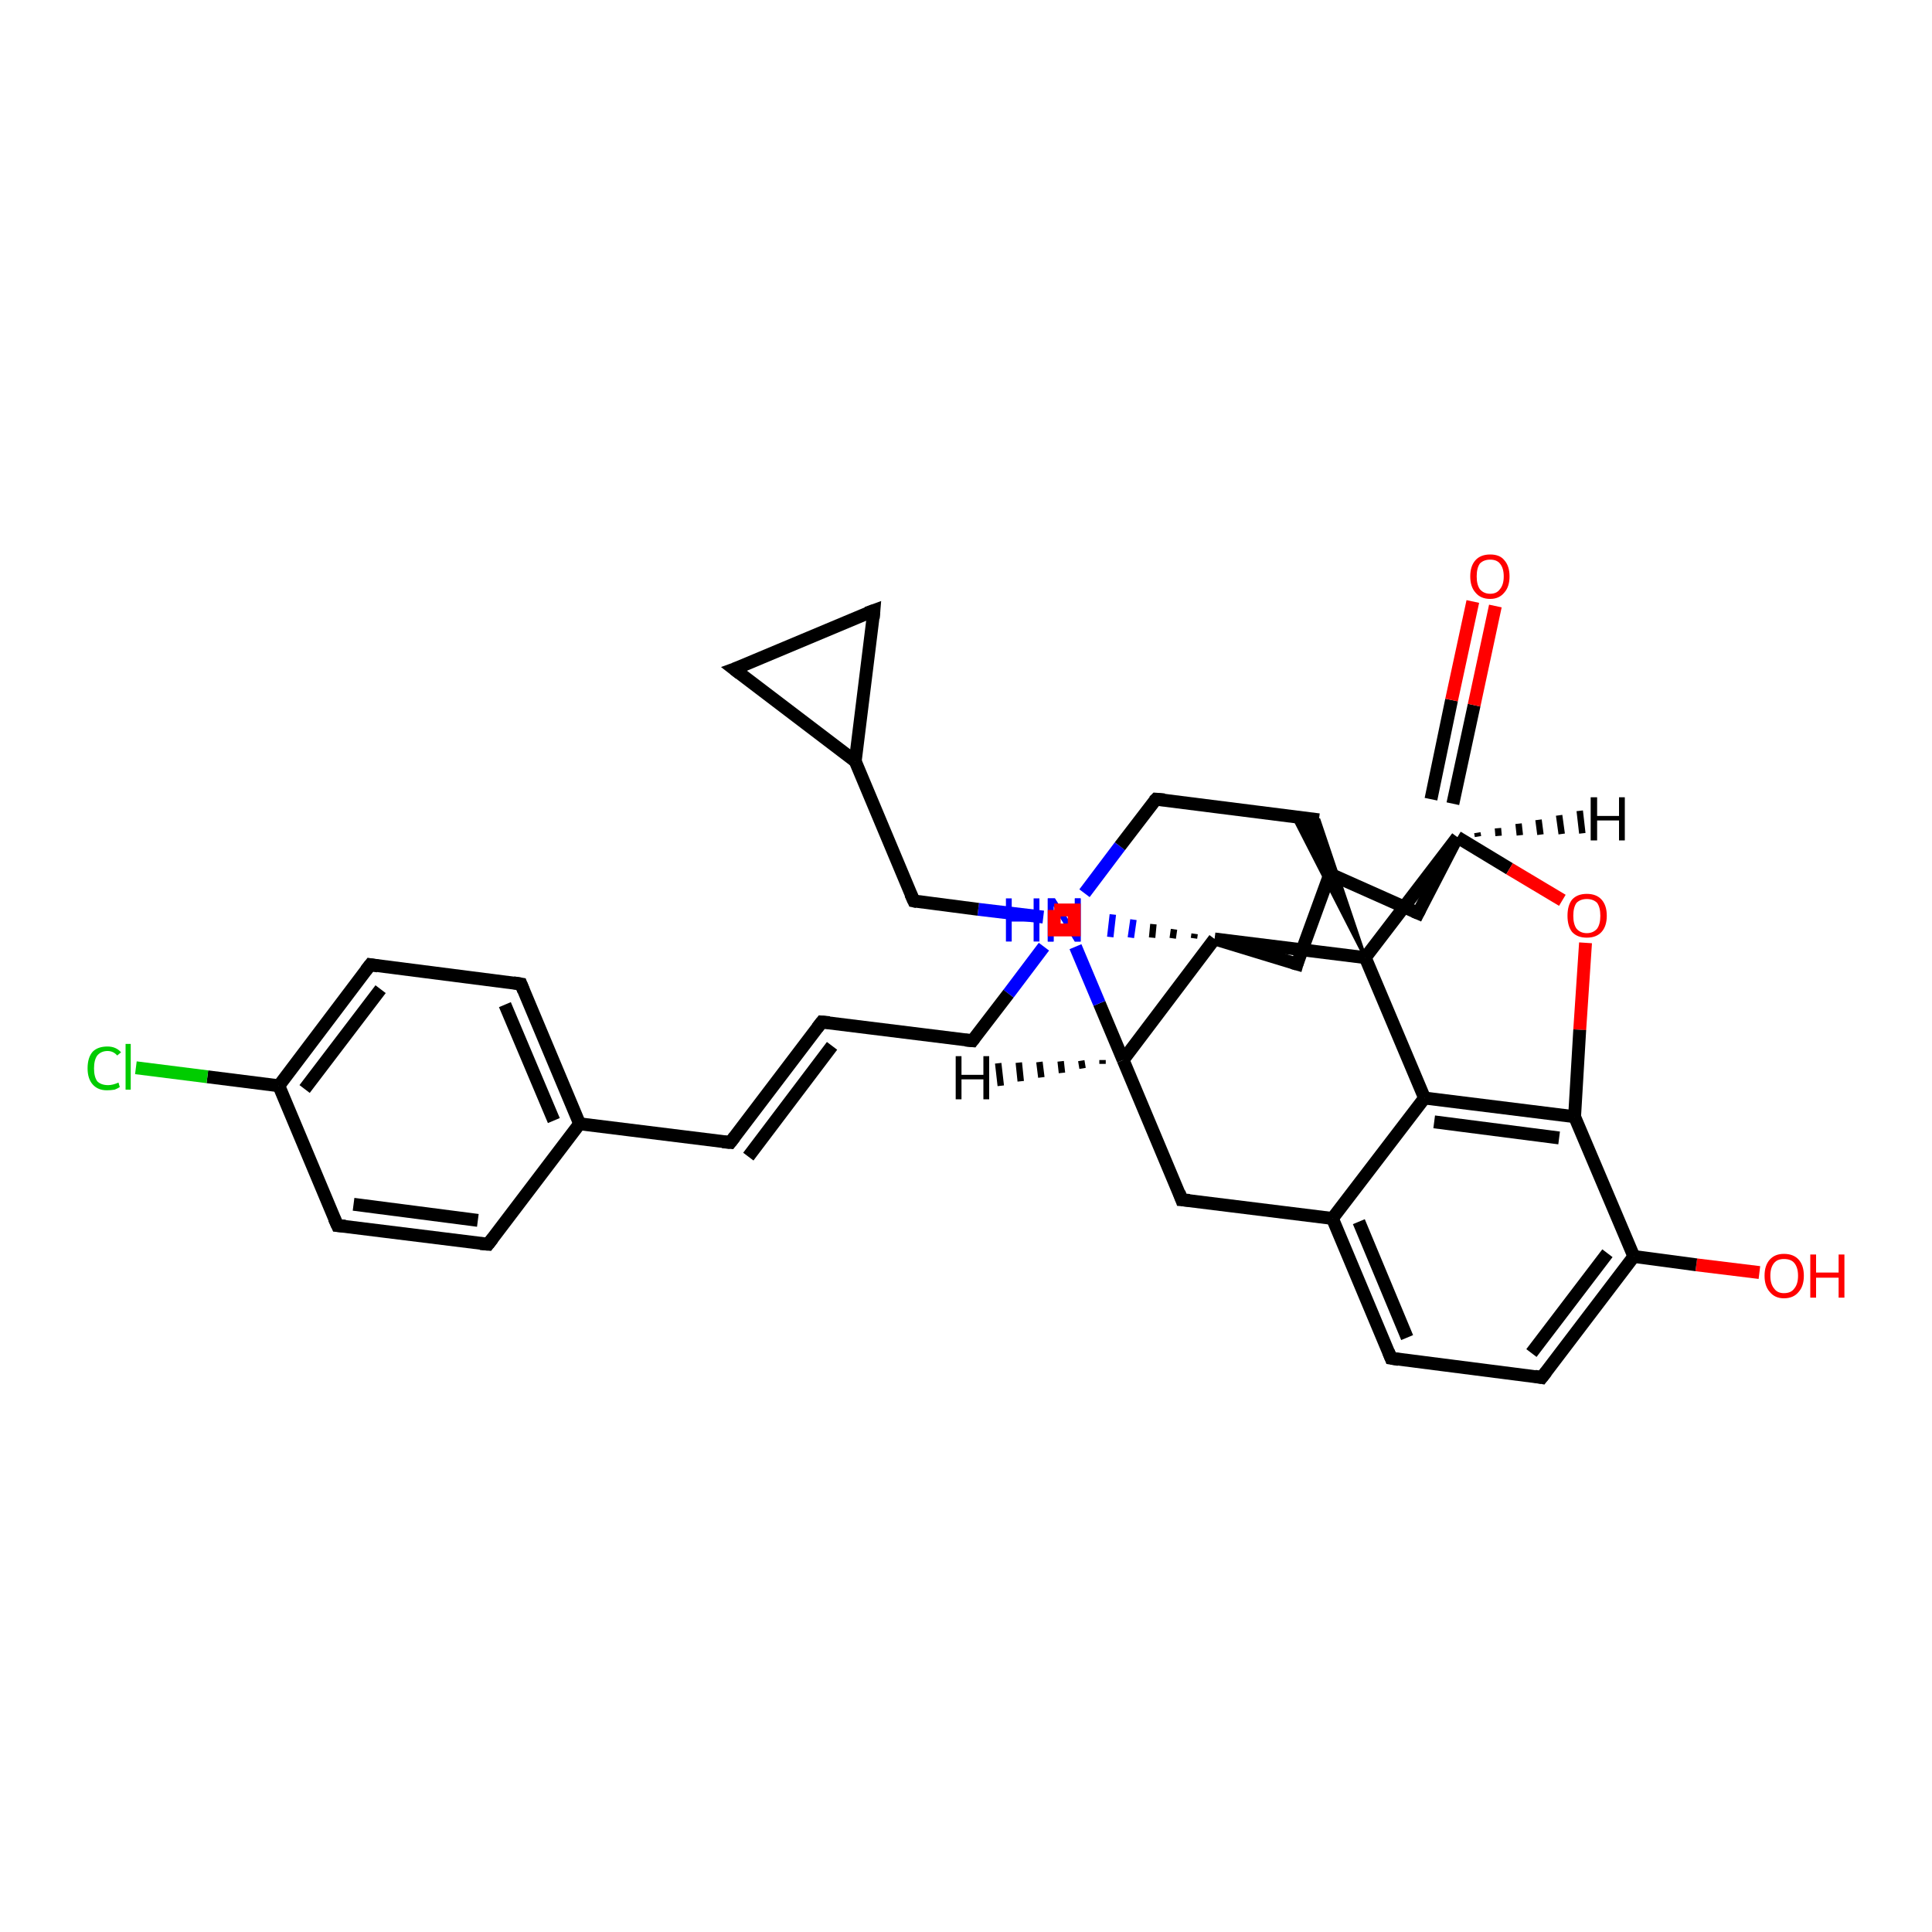 <?xml version='1.0' encoding='iso-8859-1'?>
<svg version='1.1' baseProfile='full'
              xmlns='http://www.w3.org/2000/svg'
                      xmlns:rdkit='http://www.rdkit.org/xml'
                      xmlns:xlink='http://www.w3.org/1999/xlink'
                  xml:space='preserve'
width='300px' height='300px' viewBox='0 0 300 300'>
<!-- END OF HEADER -->
<rect style='opacity:1.0;fill:#FFFFFF;stroke:none' width='300.0' height='300.0' x='0.0' y='0.0'> </rect>
<path class='bond-0 atom-0 atom-1' d='M 273.2,197.6 L 263.4,196.4' style='fill:none;fill-rule:evenodd;stroke:#FF0000;stroke-width:2.0px;stroke-linecap:butt;stroke-linejoin:miter;stroke-opacity:1' />
<path class='bond-0 atom-0 atom-1' d='M 263.4,196.4 L 253.7,195.1' style='fill:none;fill-rule:evenodd;stroke:#000000;stroke-width:2.0px;stroke-linecap:butt;stroke-linejoin:miter;stroke-opacity:1' />
<path class='bond-1 atom-1 atom-2' d='M 253.7,195.1 L 239.4,213.9' style='fill:none;fill-rule:evenodd;stroke:#000000;stroke-width:2.0px;stroke-linecap:butt;stroke-linejoin:miter;stroke-opacity:1' />
<path class='bond-1 atom-1 atom-2' d='M 249.6,194.6 L 237.8,210.1' style='fill:none;fill-rule:evenodd;stroke:#000000;stroke-width:2.0px;stroke-linecap:butt;stroke-linejoin:miter;stroke-opacity:1' />
<path class='bond-2 atom-2 atom-3' d='M 239.4,213.9 L 216.0,210.9' style='fill:none;fill-rule:evenodd;stroke:#000000;stroke-width:2.0px;stroke-linecap:butt;stroke-linejoin:miter;stroke-opacity:1' />
<path class='bond-3 atom-3 atom-4' d='M 216.0,210.9 L 206.9,189.2' style='fill:none;fill-rule:evenodd;stroke:#000000;stroke-width:2.0px;stroke-linecap:butt;stroke-linejoin:miter;stroke-opacity:1' />
<path class='bond-3 atom-3 atom-4' d='M 218.5,207.7 L 211.0,189.7' style='fill:none;fill-rule:evenodd;stroke:#000000;stroke-width:2.0px;stroke-linecap:butt;stroke-linejoin:miter;stroke-opacity:1' />
<path class='bond-4 atom-4 atom-5' d='M 206.9,189.2 L 183.5,186.3' style='fill:none;fill-rule:evenodd;stroke:#000000;stroke-width:2.0px;stroke-linecap:butt;stroke-linejoin:miter;stroke-opacity:1' />
<path class='bond-5 atom-5 atom-6' d='M 183.5,186.3 L 174.4,164.6' style='fill:none;fill-rule:evenodd;stroke:#000000;stroke-width:2.0px;stroke-linecap:butt;stroke-linejoin:miter;stroke-opacity:1' />
<path class='bond-6 atom-6 atom-7' d='M 174.4,164.6 L 170.7,155.8' style='fill:none;fill-rule:evenodd;stroke:#000000;stroke-width:2.0px;stroke-linecap:butt;stroke-linejoin:miter;stroke-opacity:1' />
<path class='bond-6 atom-6 atom-7' d='M 170.7,155.8 L 167.0,147.0' style='fill:none;fill-rule:evenodd;stroke:#0000FF;stroke-width:2.0px;stroke-linecap:butt;stroke-linejoin:miter;stroke-opacity:1' />
<path class='bond-7 atom-7 atom-8' d='M 162.0,142.4 L 151.9,141.2' style='fill:none;fill-rule:evenodd;stroke:#0000FF;stroke-width:2.0px;stroke-linecap:butt;stroke-linejoin:miter;stroke-opacity:1' />
<path class='bond-7 atom-7 atom-8' d='M 151.9,141.2 L 141.9,139.9' style='fill:none;fill-rule:evenodd;stroke:#000000;stroke-width:2.0px;stroke-linecap:butt;stroke-linejoin:miter;stroke-opacity:1' />
<path class='bond-8 atom-8 atom-9' d='M 141.9,139.9 L 132.8,118.2' style='fill:none;fill-rule:evenodd;stroke:#000000;stroke-width:2.0px;stroke-linecap:butt;stroke-linejoin:miter;stroke-opacity:1' />
<path class='bond-9 atom-9 atom-10' d='M 132.8,118.2 L 114.0,103.9' style='fill:none;fill-rule:evenodd;stroke:#000000;stroke-width:2.0px;stroke-linecap:butt;stroke-linejoin:miter;stroke-opacity:1' />
<path class='bond-10 atom-10 atom-11' d='M 114.0,103.9 L 135.7,94.8' style='fill:none;fill-rule:evenodd;stroke:#000000;stroke-width:2.0px;stroke-linecap:butt;stroke-linejoin:miter;stroke-opacity:1' />
<path class='bond-11 atom-7 atom-12' d='M 168.4,138.7 L 173.9,131.4' style='fill:none;fill-rule:evenodd;stroke:#0000FF;stroke-width:2.0px;stroke-linecap:butt;stroke-linejoin:miter;stroke-opacity:1' />
<path class='bond-11 atom-7 atom-12' d='M 173.9,131.4 L 179.5,124.1' style='fill:none;fill-rule:evenodd;stroke:#000000;stroke-width:2.0px;stroke-linecap:butt;stroke-linejoin:miter;stroke-opacity:1' />
<path class='bond-12 atom-12 atom-13' d='M 179.5,124.1 L 204.8,127.3' style='fill:none;fill-rule:evenodd;stroke:#000000;stroke-width:2.0px;stroke-linecap:butt;stroke-linejoin:miter;stroke-opacity:1' />
<path class='bond-13 atom-14 atom-13' d='M 212.0,148.7 L 200.8,126.8 L 204.8,127.3 Z' style='fill:#000000;fill-rule:evenodd;fill-opacity:1;stroke:#000000;stroke-width:0.5px;stroke-linecap:butt;stroke-linejoin:miter;stroke-opacity:1;' />
<path class='bond-14 atom-14 atom-15' d='M 212.0,148.7 L 226.3,130.0' style='fill:none;fill-rule:evenodd;stroke:#000000;stroke-width:2.0px;stroke-linecap:butt;stroke-linejoin:miter;stroke-opacity:1' />
<path class='bond-15 atom-15 atom-16' d='M 226.3,130.0 L 234.4,134.9' style='fill:none;fill-rule:evenodd;stroke:#000000;stroke-width:2.0px;stroke-linecap:butt;stroke-linejoin:miter;stroke-opacity:1' />
<path class='bond-15 atom-15 atom-16' d='M 234.4,134.9 L 242.6,139.8' style='fill:none;fill-rule:evenodd;stroke:#FF0000;stroke-width:2.0px;stroke-linecap:butt;stroke-linejoin:miter;stroke-opacity:1' />
<path class='bond-16 atom-16 atom-17' d='M 246.2,146.4 L 245.3,159.9' style='fill:none;fill-rule:evenodd;stroke:#FF0000;stroke-width:2.0px;stroke-linecap:butt;stroke-linejoin:miter;stroke-opacity:1' />
<path class='bond-16 atom-16 atom-17' d='M 245.3,159.9 L 244.5,173.4' style='fill:none;fill-rule:evenodd;stroke:#000000;stroke-width:2.0px;stroke-linecap:butt;stroke-linejoin:miter;stroke-opacity:1' />
<path class='bond-17 atom-17 atom-18' d='M 244.5,173.4 L 221.2,170.5' style='fill:none;fill-rule:evenodd;stroke:#000000;stroke-width:2.0px;stroke-linecap:butt;stroke-linejoin:miter;stroke-opacity:1' />
<path class='bond-17 atom-17 atom-18' d='M 242.1,176.7 L 222.7,174.2' style='fill:none;fill-rule:evenodd;stroke:#000000;stroke-width:2.0px;stroke-linecap:butt;stroke-linejoin:miter;stroke-opacity:1' />
<path class='bond-18 atom-15 atom-19' d='M 226.3,130.0 L 220.2,141.8' style='fill:none;fill-rule:evenodd;stroke:#000000;stroke-width:2.0px;stroke-linecap:butt;stroke-linejoin:miter;stroke-opacity:1' />
<path class='bond-19 atom-19 atom-20' d='M 225.6,124.8 L 228.9,109.5' style='fill:none;fill-rule:evenodd;stroke:#000000;stroke-width:2.0px;stroke-linecap:butt;stroke-linejoin:miter;stroke-opacity:1' />
<path class='bond-19 atom-19 atom-20' d='M 228.9,109.5 L 232.2,94.1' style='fill:none;fill-rule:evenodd;stroke:#FF0000;stroke-width:2.0px;stroke-linecap:butt;stroke-linejoin:miter;stroke-opacity:1' />
<path class='bond-19 atom-19 atom-20' d='M 222.2,124.1 L 225.4,108.7' style='fill:none;fill-rule:evenodd;stroke:#000000;stroke-width:2.0px;stroke-linecap:butt;stroke-linejoin:miter;stroke-opacity:1' />
<path class='bond-19 atom-19 atom-20' d='M 225.4,108.7 L 228.7,93.4' style='fill:none;fill-rule:evenodd;stroke:#FF0000;stroke-width:2.0px;stroke-linecap:butt;stroke-linejoin:miter;stroke-opacity:1' />
<path class='bond-20 atom-19 atom-21' d='M 220.2,141.8 L 206.5,135.7' style='fill:none;fill-rule:evenodd;stroke:#000000;stroke-width:2.0px;stroke-linecap:butt;stroke-linejoin:miter;stroke-opacity:1' />
<path class='bond-21 atom-21 atom-22' d='M 206.5,135.7 L 201.4,149.7' style='fill:none;fill-rule:evenodd;stroke:#000000;stroke-width:2.0px;stroke-linecap:butt;stroke-linejoin:miter;stroke-opacity:1' />
<path class='bond-22 atom-22 atom-23' d='M 201.4,149.7 L 188.6,145.8' style='fill:none;fill-rule:evenodd;stroke:#000000;stroke-width:2.0px;stroke-linecap:butt;stroke-linejoin:miter;stroke-opacity:1' />
<path class='bond-23 atom-23 atom-24' d='M 185.5,145.0 L 185.4,145.7' style='fill:none;fill-rule:evenodd;stroke:#000000;stroke-width:1.0px;stroke-linecap:butt;stroke-linejoin:miter;stroke-opacity:1' />
<path class='bond-23 atom-23 atom-24' d='M 182.3,144.3 L 182.1,145.7' style='fill:none;fill-rule:evenodd;stroke:#000000;stroke-width:1.0px;stroke-linecap:butt;stroke-linejoin:miter;stroke-opacity:1' />
<path class='bond-23 atom-23 atom-24' d='M 179.1,143.5 L 178.9,145.6' style='fill:none;fill-rule:evenodd;stroke:#000000;stroke-width:1.0px;stroke-linecap:butt;stroke-linejoin:miter;stroke-opacity:1' />
<path class='bond-23 atom-23 atom-24' d='M 176.0,142.8 L 175.6,145.6' style='fill:none;fill-rule:evenodd;stroke:#0000FF;stroke-width:1.0px;stroke-linecap:butt;stroke-linejoin:miter;stroke-opacity:1' />
<path class='bond-23 atom-23 atom-24' d='M 172.8,142.0 L 172.4,145.5' style='fill:none;fill-rule:evenodd;stroke:#0000FF;stroke-width:1.0px;stroke-linecap:butt;stroke-linejoin:miter;stroke-opacity:1' />
<path class='bond-24 atom-24 atom-25' d='M 162.1,147.0 L 156.6,154.3' style='fill:none;fill-rule:evenodd;stroke:#0000FF;stroke-width:2.0px;stroke-linecap:butt;stroke-linejoin:miter;stroke-opacity:1' />
<path class='bond-24 atom-24 atom-25' d='M 156.6,154.3 L 151.0,161.6' style='fill:none;fill-rule:evenodd;stroke:#000000;stroke-width:2.0px;stroke-linecap:butt;stroke-linejoin:miter;stroke-opacity:1' />
<path class='bond-25 atom-25 atom-26' d='M 151.0,161.6 L 127.6,158.7' style='fill:none;fill-rule:evenodd;stroke:#000000;stroke-width:2.0px;stroke-linecap:butt;stroke-linejoin:miter;stroke-opacity:1' />
<path class='bond-26 atom-26 atom-27' d='M 127.6,158.7 L 113.4,177.4' style='fill:none;fill-rule:evenodd;stroke:#000000;stroke-width:2.0px;stroke-linecap:butt;stroke-linejoin:miter;stroke-opacity:1' />
<path class='bond-26 atom-26 atom-27' d='M 129.2,162.4 L 116.2,179.6' style='fill:none;fill-rule:evenodd;stroke:#000000;stroke-width:2.0px;stroke-linecap:butt;stroke-linejoin:miter;stroke-opacity:1' />
<path class='bond-27 atom-27 atom-28' d='M 113.4,177.4 L 90.0,174.5' style='fill:none;fill-rule:evenodd;stroke:#000000;stroke-width:2.0px;stroke-linecap:butt;stroke-linejoin:miter;stroke-opacity:1' />
<path class='bond-28 atom-28 atom-29' d='M 90.0,174.5 L 80.9,152.8' style='fill:none;fill-rule:evenodd;stroke:#000000;stroke-width:2.0px;stroke-linecap:butt;stroke-linejoin:miter;stroke-opacity:1' />
<path class='bond-28 atom-28 atom-29' d='M 86.0,174.0 L 78.4,156.0' style='fill:none;fill-rule:evenodd;stroke:#000000;stroke-width:2.0px;stroke-linecap:butt;stroke-linejoin:miter;stroke-opacity:1' />
<path class='bond-29 atom-29 atom-30' d='M 80.9,152.8 L 57.5,149.8' style='fill:none;fill-rule:evenodd;stroke:#000000;stroke-width:2.0px;stroke-linecap:butt;stroke-linejoin:miter;stroke-opacity:1' />
<path class='bond-30 atom-30 atom-31' d='M 57.5,149.8 L 43.3,168.6' style='fill:none;fill-rule:evenodd;stroke:#000000;stroke-width:2.0px;stroke-linecap:butt;stroke-linejoin:miter;stroke-opacity:1' />
<path class='bond-30 atom-30 atom-31' d='M 59.1,153.6 L 47.3,169.1' style='fill:none;fill-rule:evenodd;stroke:#000000;stroke-width:2.0px;stroke-linecap:butt;stroke-linejoin:miter;stroke-opacity:1' />
<path class='bond-31 atom-31 atom-32' d='M 43.3,168.6 L 32.2,167.2' style='fill:none;fill-rule:evenodd;stroke:#000000;stroke-width:2.0px;stroke-linecap:butt;stroke-linejoin:miter;stroke-opacity:1' />
<path class='bond-31 atom-31 atom-32' d='M 32.2,167.2 L 21.1,165.8' style='fill:none;fill-rule:evenodd;stroke:#00CC00;stroke-width:2.0px;stroke-linecap:butt;stroke-linejoin:miter;stroke-opacity:1' />
<path class='bond-32 atom-31 atom-33' d='M 43.3,168.6 L 52.4,190.3' style='fill:none;fill-rule:evenodd;stroke:#000000;stroke-width:2.0px;stroke-linecap:butt;stroke-linejoin:miter;stroke-opacity:1' />
<path class='bond-33 atom-33 atom-34' d='M 52.4,190.3 L 75.8,193.2' style='fill:none;fill-rule:evenodd;stroke:#000000;stroke-width:2.0px;stroke-linecap:butt;stroke-linejoin:miter;stroke-opacity:1' />
<path class='bond-33 atom-33 atom-34' d='M 54.9,187.0 L 74.2,189.5' style='fill:none;fill-rule:evenodd;stroke:#000000;stroke-width:2.0px;stroke-linecap:butt;stroke-linejoin:miter;stroke-opacity:1' />
<path class='bond-34 atom-17 atom-1' d='M 244.5,173.4 L 253.7,195.1' style='fill:none;fill-rule:evenodd;stroke:#000000;stroke-width:2.0px;stroke-linecap:butt;stroke-linejoin:miter;stroke-opacity:1' />
<path class='bond-35 atom-34 atom-28' d='M 75.8,193.2 L 90.0,174.5' style='fill:none;fill-rule:evenodd;stroke:#000000;stroke-width:2.0px;stroke-linecap:butt;stroke-linejoin:miter;stroke-opacity:1' />
<path class='bond-36 atom-18 atom-4' d='M 221.2,170.5 L 206.9,189.2' style='fill:none;fill-rule:evenodd;stroke:#000000;stroke-width:2.0px;stroke-linecap:butt;stroke-linejoin:miter;stroke-opacity:1' />
<path class='bond-37 atom-23 atom-6' d='M 188.6,145.8 L 174.4,164.6' style='fill:none;fill-rule:evenodd;stroke:#000000;stroke-width:2.0px;stroke-linecap:butt;stroke-linejoin:miter;stroke-opacity:1' />
<path class='bond-38 atom-11 atom-9' d='M 135.7,94.8 L 132.8,118.2' style='fill:none;fill-rule:evenodd;stroke:#000000;stroke-width:2.0px;stroke-linecap:butt;stroke-linejoin:miter;stroke-opacity:1' />
<path class='bond-39 atom-18 atom-14' d='M 221.2,170.5 L 212.0,148.7' style='fill:none;fill-rule:evenodd;stroke:#000000;stroke-width:2.0px;stroke-linecap:butt;stroke-linejoin:miter;stroke-opacity:1' />
<path class='bond-40 atom-23 atom-14' d='M 188.6,145.8 L 212.0,148.7' style='fill:none;fill-rule:evenodd;stroke:#000000;stroke-width:2.0px;stroke-linecap:butt;stroke-linejoin:miter;stroke-opacity:1' />
<path class='bond-41 atom-6 atom-35' d='M 171.2,165.2 L 171.2,164.6' style='fill:none;fill-rule:evenodd;stroke:#000000;stroke-width:1.0px;stroke-linecap:butt;stroke-linejoin:miter;stroke-opacity:1' />
<path class='bond-41 atom-6 atom-35' d='M 168.1,165.9 L 167.9,164.7' style='fill:none;fill-rule:evenodd;stroke:#000000;stroke-width:1.0px;stroke-linecap:butt;stroke-linejoin:miter;stroke-opacity:1' />
<path class='bond-41 atom-6 atom-35' d='M 164.9,166.6 L 164.7,164.8' style='fill:none;fill-rule:evenodd;stroke:#000000;stroke-width:1.0px;stroke-linecap:butt;stroke-linejoin:miter;stroke-opacity:1' />
<path class='bond-41 atom-6 atom-35' d='M 161.7,167.3 L 161.4,164.9' style='fill:none;fill-rule:evenodd;stroke:#000000;stroke-width:1.0px;stroke-linecap:butt;stroke-linejoin:miter;stroke-opacity:1' />
<path class='bond-41 atom-6 atom-35' d='M 158.5,167.9 L 158.2,165.0' style='fill:none;fill-rule:evenodd;stroke:#000000;stroke-width:1.0px;stroke-linecap:butt;stroke-linejoin:miter;stroke-opacity:1' />
<path class='bond-41 atom-6 atom-35' d='M 155.4,168.6 L 155.0,165.1' style='fill:none;fill-rule:evenodd;stroke:#000000;stroke-width:1.0px;stroke-linecap:butt;stroke-linejoin:miter;stroke-opacity:1' />
<path class='bond-42 atom-15 atom-36' d='M 229.4,129.3 L 229.5,129.9' style='fill:none;fill-rule:evenodd;stroke:#000000;stroke-width:1.0px;stroke-linecap:butt;stroke-linejoin:miter;stroke-opacity:1' />
<path class='bond-42 atom-15 atom-36' d='M 232.6,128.6 L 232.7,129.8' style='fill:none;fill-rule:evenodd;stroke:#000000;stroke-width:1.0px;stroke-linecap:butt;stroke-linejoin:miter;stroke-opacity:1' />
<path class='bond-42 atom-15 atom-36' d='M 235.8,127.9 L 236.0,129.7' style='fill:none;fill-rule:evenodd;stroke:#000000;stroke-width:1.0px;stroke-linecap:butt;stroke-linejoin:miter;stroke-opacity:1' />
<path class='bond-42 atom-15 atom-36' d='M 238.9,127.3 L 239.2,129.6' style='fill:none;fill-rule:evenodd;stroke:#000000;stroke-width:1.0px;stroke-linecap:butt;stroke-linejoin:miter;stroke-opacity:1' />
<path class='bond-42 atom-15 atom-36' d='M 242.1,126.6 L 242.5,129.5' style='fill:none;fill-rule:evenodd;stroke:#000000;stroke-width:1.0px;stroke-linecap:butt;stroke-linejoin:miter;stroke-opacity:1' />
<path class='bond-42 atom-15 atom-36' d='M 245.3,125.9 L 245.7,129.4' style='fill:none;fill-rule:evenodd;stroke:#000000;stroke-width:1.0px;stroke-linecap:butt;stroke-linejoin:miter;stroke-opacity:1' />
<path d='M 240.1,213.0 L 239.4,213.9 L 238.3,213.7' style='fill:none;stroke:#000000;stroke-width:2.0px;stroke-linecap:butt;stroke-linejoin:miter;stroke-opacity:1;' />
<path d='M 217.2,211.1 L 216.0,210.9 L 215.6,209.9' style='fill:none;stroke:#000000;stroke-width:2.0px;stroke-linecap:butt;stroke-linejoin:miter;stroke-opacity:1;' />
<path d='M 184.7,186.4 L 183.5,186.3 L 183.1,185.2' style='fill:none;stroke:#000000;stroke-width:2.0px;stroke-linecap:butt;stroke-linejoin:miter;stroke-opacity:1;' />
<path d='M 142.4,140.0 L 141.9,139.9 L 141.4,138.8' style='fill:none;stroke:#000000;stroke-width:2.0px;stroke-linecap:butt;stroke-linejoin:miter;stroke-opacity:1;' />
<path d='M 114.9,104.6 L 114.0,103.9 L 115.1,103.5' style='fill:none;stroke:#000000;stroke-width:2.0px;stroke-linecap:butt;stroke-linejoin:miter;stroke-opacity:1;' />
<path d='M 134.6,95.2 L 135.7,94.8 L 135.6,96.0' style='fill:none;stroke:#000000;stroke-width:2.0px;stroke-linecap:butt;stroke-linejoin:miter;stroke-opacity:1;' />
<path d='M 179.2,124.4 L 179.5,124.1 L 180.8,124.2' style='fill:none;stroke:#000000;stroke-width:2.0px;stroke-linecap:butt;stroke-linejoin:miter;stroke-opacity:1;' />
<path d='M 220.5,141.2 L 220.2,141.8 L 219.5,141.5' style='fill:none;stroke:#000000;stroke-width:2.0px;stroke-linecap:butt;stroke-linejoin:miter;stroke-opacity:1;' />
<path d='M 207.2,136.0 L 206.5,135.7 L 206.3,136.4' style='fill:none;stroke:#000000;stroke-width:2.0px;stroke-linecap:butt;stroke-linejoin:miter;stroke-opacity:1;' />
<path d='M 201.6,149.0 L 201.4,149.7 L 200.7,149.5' style='fill:none;stroke:#000000;stroke-width:2.0px;stroke-linecap:butt;stroke-linejoin:miter;stroke-opacity:1;' />
<path d='M 151.3,161.2 L 151.0,161.6 L 149.9,161.5' style='fill:none;stroke:#000000;stroke-width:2.0px;stroke-linecap:butt;stroke-linejoin:miter;stroke-opacity:1;' />
<path d='M 128.8,158.8 L 127.6,158.7 L 126.9,159.6' style='fill:none;stroke:#000000;stroke-width:2.0px;stroke-linecap:butt;stroke-linejoin:miter;stroke-opacity:1;' />
<path d='M 114.1,176.5 L 113.4,177.4 L 112.2,177.3' style='fill:none;stroke:#000000;stroke-width:2.0px;stroke-linecap:butt;stroke-linejoin:miter;stroke-opacity:1;' />
<path d='M 81.3,153.8 L 80.9,152.8 L 79.7,152.6' style='fill:none;stroke:#000000;stroke-width:2.0px;stroke-linecap:butt;stroke-linejoin:miter;stroke-opacity:1;' />
<path d='M 58.7,150.0 L 57.5,149.8 L 56.8,150.7' style='fill:none;stroke:#000000;stroke-width:2.0px;stroke-linecap:butt;stroke-linejoin:miter;stroke-opacity:1;' />
<path d='M 51.9,189.2 L 52.4,190.3 L 53.6,190.4' style='fill:none;stroke:#000000;stroke-width:2.0px;stroke-linecap:butt;stroke-linejoin:miter;stroke-opacity:1;' />
<path d='M 74.6,193.1 L 75.8,193.2 L 76.5,192.3' style='fill:none;stroke:#000000;stroke-width:2.0px;stroke-linecap:butt;stroke-linejoin:miter;stroke-opacity:1;' />
<path class='atom-0' d='M 274.0 198.1
Q 274.0 196.5, 274.8 195.6
Q 275.6 194.7, 277.0 194.7
Q 278.5 194.7, 279.3 195.6
Q 280.1 196.5, 280.1 198.1
Q 280.1 199.7, 279.3 200.6
Q 278.5 201.6, 277.0 201.6
Q 275.6 201.6, 274.8 200.6
Q 274.0 199.7, 274.0 198.1
M 277.0 200.8
Q 278.1 200.8, 278.6 200.1
Q 279.2 199.4, 279.2 198.1
Q 279.2 196.8, 278.6 196.1
Q 278.1 195.5, 277.0 195.5
Q 276.0 195.5, 275.5 196.1
Q 274.9 196.8, 274.9 198.1
Q 274.9 199.4, 275.5 200.1
Q 276.0 200.8, 277.0 200.8
' fill='#FF0000'/>
<path class='atom-0' d='M 281.1 194.8
L 282.0 194.8
L 282.0 197.6
L 285.5 197.6
L 285.5 194.8
L 286.4 194.8
L 286.4 201.5
L 285.5 201.5
L 285.5 198.4
L 282.0 198.4
L 282.0 201.5
L 281.1 201.5
L 281.1 194.8
' fill='#FF0000'/>
<path class='atom-7' d='M 163.8 139.5
L 166.0 143.0
Q 166.2 143.4, 166.5 144.0
Q 166.9 144.6, 166.9 144.7
L 166.9 139.5
L 167.8 139.5
L 167.8 146.2
L 166.9 146.2
L 164.5 142.3
Q 164.3 141.9, 164.0 141.3
Q 163.7 140.8, 163.6 140.7
L 163.6 146.2
L 162.7 146.2
L 162.7 139.5
L 163.8 139.5
' fill='#0000FF'/>
<path class='atom-16' d='M 243.4 142.2
Q 243.4 140.6, 244.1 139.7
Q 244.9 138.8, 246.4 138.8
Q 247.9 138.8, 248.7 139.7
Q 249.5 140.6, 249.5 142.2
Q 249.5 143.8, 248.7 144.7
Q 247.9 145.6, 246.4 145.6
Q 244.9 145.6, 244.1 144.7
Q 243.4 143.8, 243.4 142.2
M 246.4 144.9
Q 247.4 144.9, 248.0 144.2
Q 248.5 143.5, 248.5 142.2
Q 248.5 140.9, 248.0 140.2
Q 247.4 139.6, 246.4 139.6
Q 245.4 139.6, 244.8 140.2
Q 244.3 140.9, 244.3 142.2
Q 244.3 143.5, 244.8 144.2
Q 245.4 144.9, 246.4 144.9
' fill='#FF0000'/>
<path class='atom-20' d='M 228.3 89.5
Q 228.3 87.9, 229.1 87.0
Q 229.9 86.1, 231.4 86.1
Q 232.9 86.1, 233.6 87.0
Q 234.4 87.9, 234.4 89.5
Q 234.4 91.1, 233.6 92.0
Q 232.8 93.0, 231.4 93.0
Q 229.9 93.0, 229.1 92.0
Q 228.3 91.1, 228.3 89.5
M 231.4 92.2
Q 232.4 92.2, 232.9 91.5
Q 233.5 90.8, 233.5 89.5
Q 233.5 88.2, 232.9 87.5
Q 232.4 86.9, 231.4 86.9
Q 230.4 86.9, 229.8 87.5
Q 229.3 88.2, 229.3 89.5
Q 229.3 90.8, 229.8 91.5
Q 230.4 92.2, 231.4 92.2
' fill='#FF0000'/>
<path class='atom-24' d='M 156.2 139.5
L 157.1 139.5
L 157.1 142.3
L 160.5 142.3
L 160.5 139.5
L 161.4 139.5
L 161.4 146.2
L 160.5 146.2
L 160.5 143.1
L 157.1 143.1
L 157.1 146.2
L 156.2 146.2
L 156.2 139.5
' fill='#0000FF'/>
<path class='atom-24' d='M 163.8 139.5
L 166.0 143.0
Q 166.2 143.4, 166.5 144.0
Q 166.9 144.6, 166.9 144.7
L 166.9 139.5
L 167.8 139.5
L 167.8 146.2
L 166.9 146.2
L 164.5 142.3
Q 164.3 141.9, 164.0 141.3
Q 163.7 140.8, 163.6 140.7
L 163.6 146.2
L 162.7 146.2
L 162.7 139.5
L 163.8 139.5
' fill='#0000FF'/>
<path class='atom-32' d='M 13.6 165.9
Q 13.6 164.2, 14.4 163.3
Q 15.2 162.5, 16.7 162.5
Q 18.0 162.5, 18.8 163.4
L 18.2 163.9
Q 17.6 163.2, 16.7 163.2
Q 15.7 163.2, 15.1 163.9
Q 14.6 164.6, 14.6 165.9
Q 14.6 167.2, 15.1 167.9
Q 15.7 168.5, 16.8 168.5
Q 17.5 168.5, 18.4 168.1
L 18.6 168.8
Q 18.3 169.0, 17.8 169.2
Q 17.2 169.3, 16.6 169.3
Q 15.2 169.3, 14.4 168.4
Q 13.6 167.5, 13.6 165.9
' fill='#00CC00'/>
<path class='atom-32' d='M 19.5 162.1
L 20.3 162.1
L 20.3 169.2
L 19.5 169.2
L 19.5 162.1
' fill='#00CC00'/>
<path class='atom-35' d='M 148.4 164.0
L 149.3 164.0
L 149.3 166.9
L 152.7 166.9
L 152.7 164.0
L 153.6 164.0
L 153.6 170.7
L 152.7 170.7
L 152.7 167.6
L 149.3 167.6
L 149.3 170.7
L 148.4 170.7
L 148.4 164.0
' fill='#000000'/>
<path class='atom-36' d='M 247.0 123.8
L 248.0 123.8
L 248.0 126.7
L 251.4 126.7
L 251.4 123.8
L 252.3 123.8
L 252.3 130.5
L 251.4 130.5
L 251.4 127.4
L 248.0 127.4
L 248.0 130.5
L 247.0 130.5
L 247.0 123.8
' fill='#000000'/>
<path class='atom-7' d='M 163.7,141.3 L 163.7,144.4 L 166.8,144.4 L 166.8,141.3 L 163.7,141.3' style='fill:none;stroke:#FF0000;stroke-width:2.0px;stroke-linecap:butt;stroke-linejoin:miter;stroke-opacity:1;' />
</svg>
